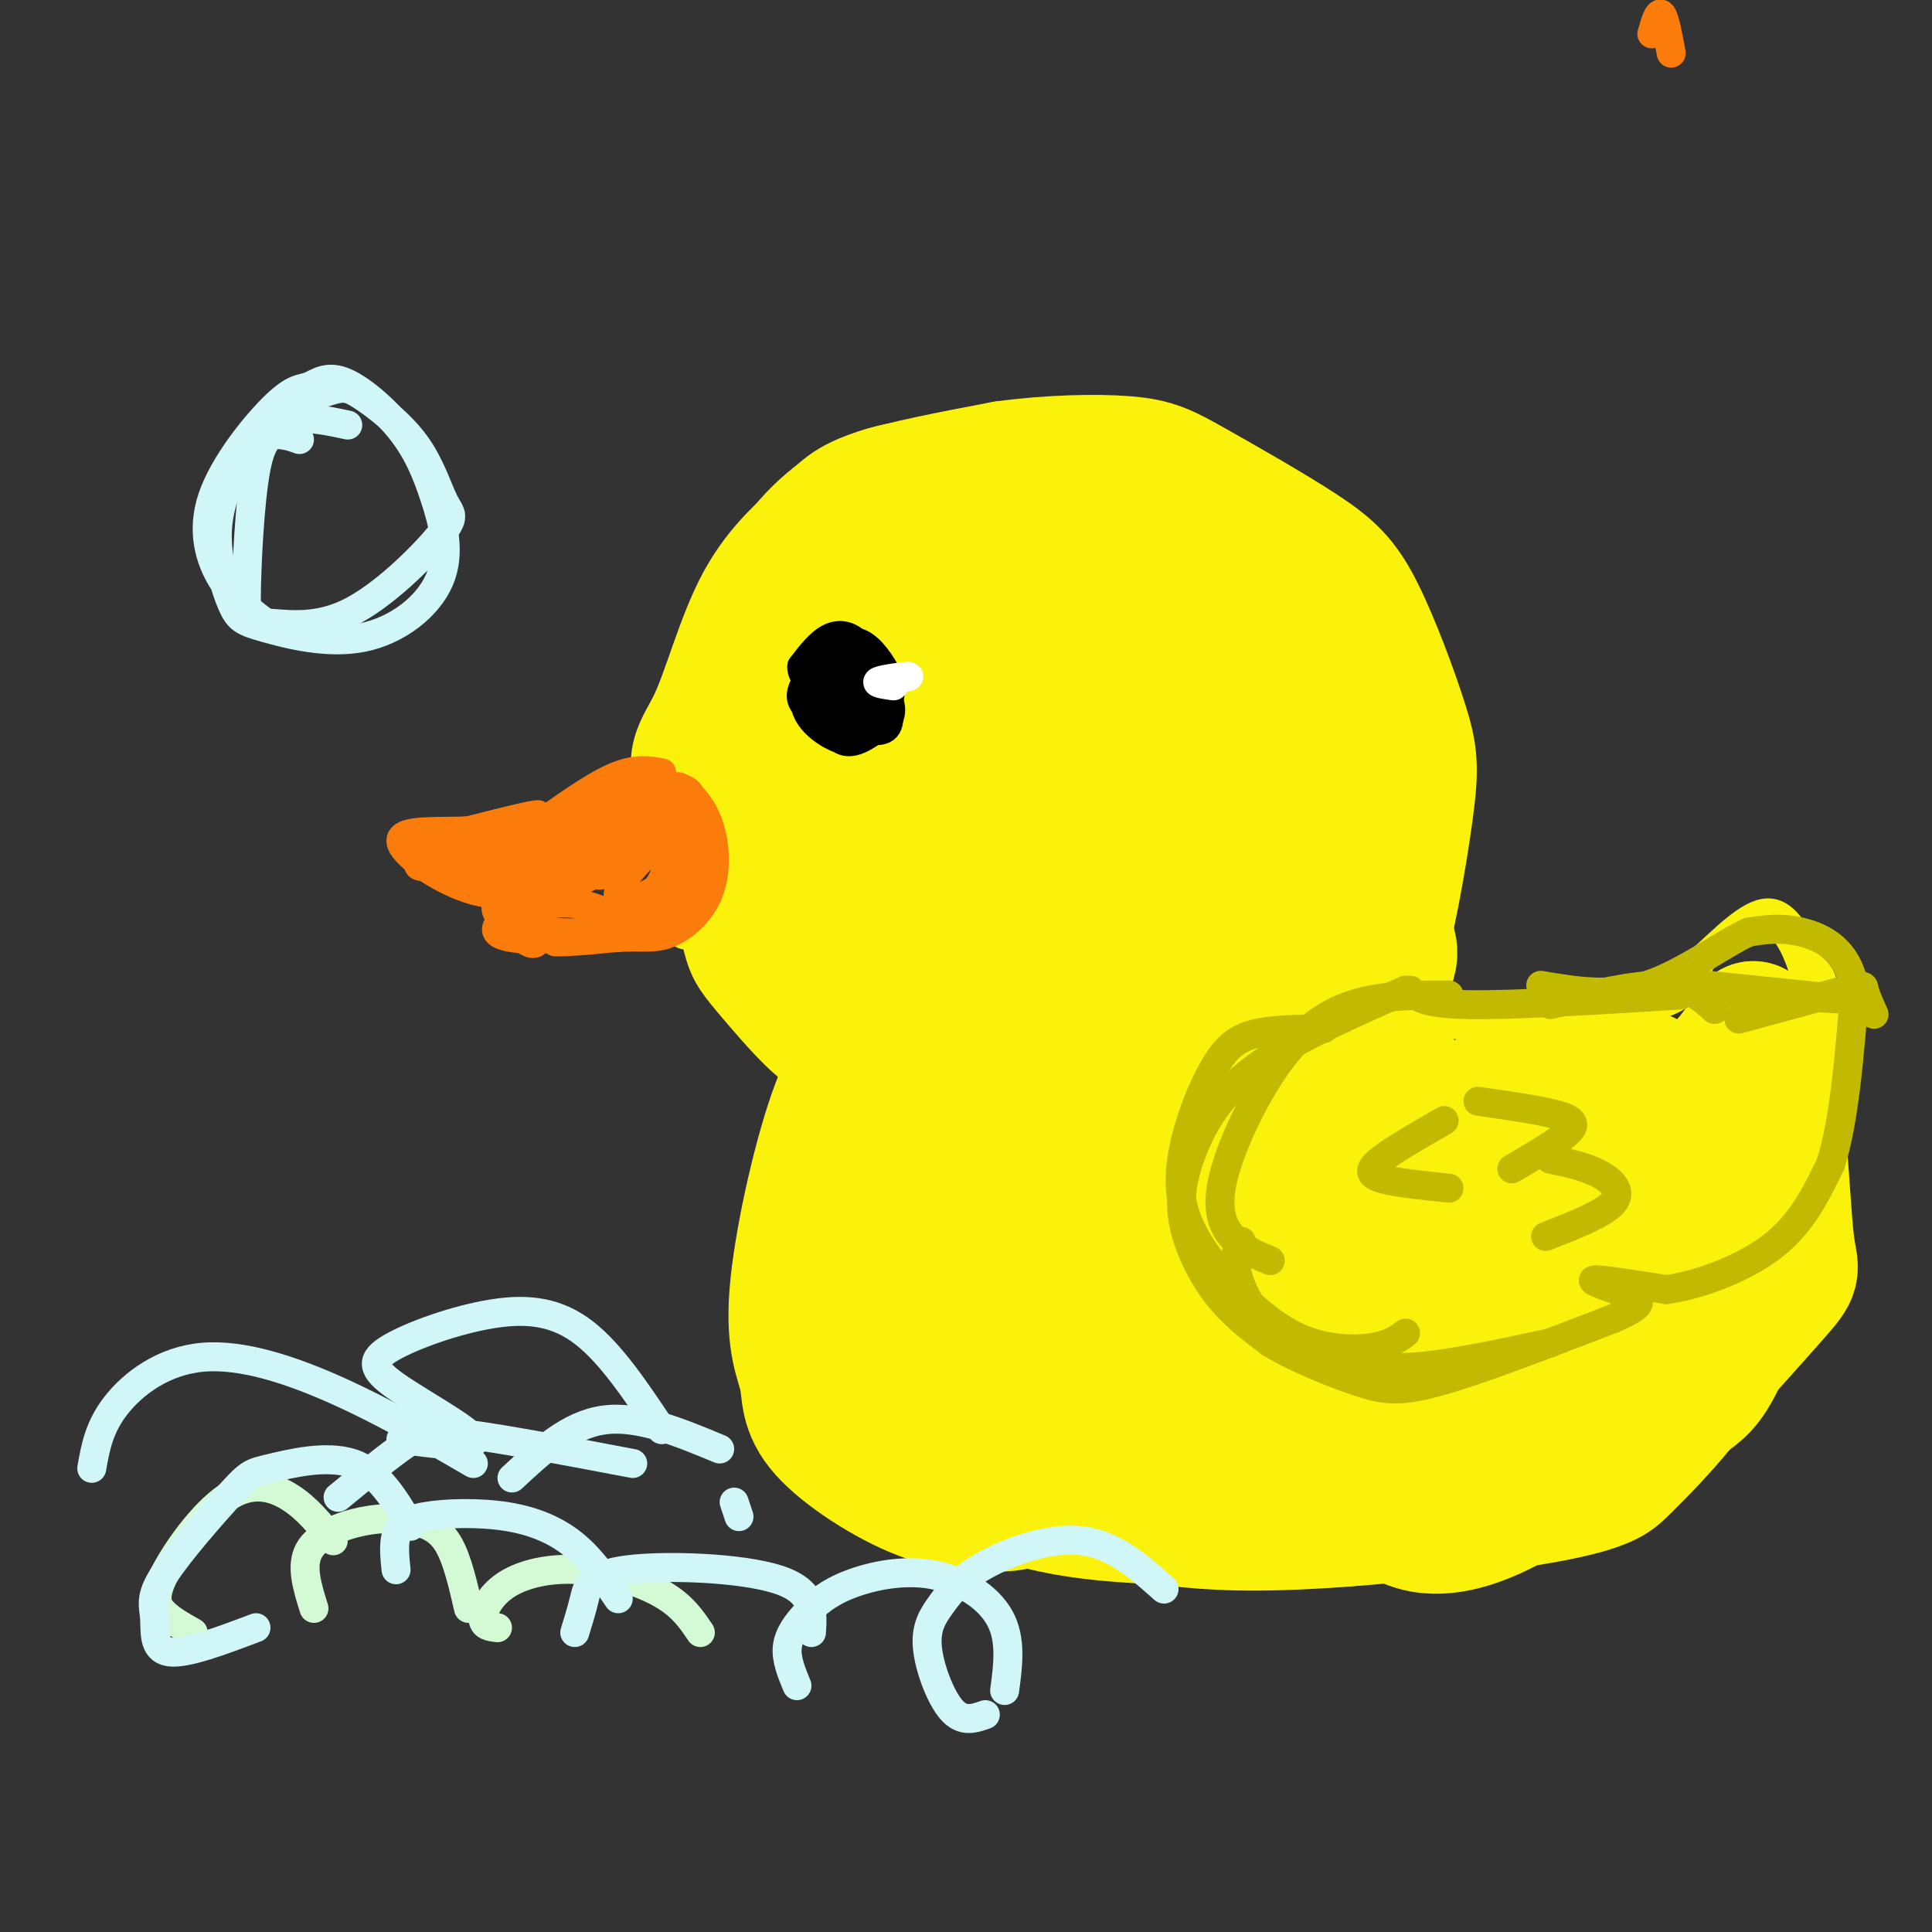 <svg viewBox='0 0 400 400' version='1.1' xmlns='http://www.w3.org/2000/svg' xmlns:xlink='http://www.w3.org/1999/xlink'><rect x="0" y="0" width="400" height="400" fill="#333333" stroke="none"/><g fill='none' stroke='rgb(251,242,11)' stroke-width='6' stroke-linecap='round' stroke-linejoin='round'><path d='M144,192c-1.493,1.630 -2.986,3.261 -4,-2c-1.014,-5.261 -1.548,-17.412 -1,-25c0.548,-7.588 2.178,-10.611 5,-15c2.822,-4.389 6.837,-10.143 11,-15c4.163,-4.857 8.475,-8.816 18,-12c9.525,-3.184 24.262,-5.592 39,-8'/><path d='M212,115c12.738,-0.676 25.085,1.633 34,4c8.915,2.367 14.400,4.791 20,10c5.600,5.209 11.314,13.203 15,22c3.686,8.797 5.343,18.399 7,28'/><path d='M288,179c0.333,11.167 -2.333,25.083 -5,39'/><path d='M283,218c0.048,5.024 2.667,-1.917 14,-5c11.333,-3.083 31.381,-2.310 42,-4c10.619,-1.690 11.810,-5.845 13,-10'/><path d='M352,199c4.733,-4.267 10.067,-9.933 14,-10c3.933,-0.067 6.467,5.467 9,11'/><path d='M375,200c1.989,2.155 2.461,2.041 3,8c0.539,5.959 1.145,17.989 -2,31c-3.145,13.011 -10.041,27.003 -15,35c-4.959,7.997 -7.979,9.998 -11,12'/><path d='M350,286c-1.500,1.667 0.250,-0.167 2,-2'/><path d='M362,193c1.474,-1.364 2.947,-2.727 5,-2c2.053,0.727 4.684,3.545 7,12c2.316,8.455 4.316,22.545 3,38c-1.316,15.455 -5.947,32.273 -10,42c-4.053,9.727 -7.526,12.364 -11,15'/><path d='M356,298c-3.951,4.818 -8.327,9.364 -12,13c-3.673,3.636 -6.643,6.364 -20,9c-13.357,2.636 -37.102,5.182 -53,6c-15.898,0.818 -23.949,-0.091 -32,-1'/><path d='M239,325c-9.984,-0.483 -18.944,-1.191 -29,-4c-10.056,-2.809 -21.207,-7.718 -29,-15c-7.793,-7.282 -12.226,-16.938 -15,-27c-2.774,-10.062 -3.887,-20.531 -5,-31'/><path d='M161,248c-0.121,-9.546 2.078,-17.912 2,-18c-0.078,-0.088 -2.433,8.100 -3,17c-0.567,8.900 0.655,18.512 4,28c3.345,9.488 8.813,18.854 10,20c1.187,1.146 -1.906,-5.927 -5,-13'/><path d='M169,282c-2.988,-10.321 -7.958,-29.625 -8,-41c-0.042,-11.375 4.845,-14.821 5,-19c0.155,-4.179 -4.423,-9.089 -9,-14'/><path d='M157,208c-3.274,-4.381 -6.958,-8.333 -9,-14c-2.042,-5.667 -2.440,-13.048 -3,-15c-0.560,-1.952 -1.280,1.524 -2,5'/><path d='M143,184c-0.089,3.501 0.687,9.753 2,14c1.313,4.247 3.161,6.490 7,11c3.839,4.510 9.668,11.289 13,13c3.332,1.711 4.166,-1.644 5,-5'/></g>
<g fill='none' stroke='rgb(251,242,11)' stroke-width='28' stroke-linecap='round' stroke-linejoin='round'><path d='M231,152c-4.121,-4.184 -8.241,-8.368 -14,-12c-5.759,-3.632 -13.155,-6.712 -20,-6c-6.845,0.712 -13.138,5.217 -17,8c-3.862,2.783 -5.294,3.845 -6,10c-0.706,6.155 -0.685,17.402 0,24c0.685,6.598 2.035,8.549 7,13c4.965,4.451 13.546,11.404 23,14c9.454,2.596 19.782,0.834 30,-3c10.218,-3.834 20.326,-9.740 26,-16c5.674,-6.260 6.914,-12.875 7,-22c0.086,-9.125 -0.983,-20.760 -5,-29c-4.017,-8.240 -10.984,-13.085 -15,-16c-4.016,-2.915 -5.081,-3.900 -13,-4c-7.919,-0.100 -22.691,0.686 -33,4c-10.309,3.314 -16.154,9.157 -22,15'/><path d='M179,132c-4.878,3.363 -6.073,4.271 -8,11c-1.927,6.729 -4.586,19.278 -6,26c-1.414,6.722 -1.582,7.618 2,12c3.582,4.382 10.914,12.252 21,16c10.086,3.748 22.928,3.376 35,2c12.072,-1.376 23.376,-3.754 31,-7c7.624,-3.246 11.570,-7.358 14,-13c2.430,-5.642 3.346,-12.812 2,-21c-1.346,-8.188 -4.952,-17.394 -10,-25c-5.048,-7.606 -11.536,-13.611 -21,-17c-9.464,-3.389 -21.904,-4.160 -32,-4c-10.096,0.160 -17.850,1.252 -24,3c-6.150,1.748 -10.698,4.154 -16,14c-5.302,9.846 -11.359,27.134 -12,39c-0.641,11.866 4.135,18.310 8,23c3.865,4.690 6.819,7.626 11,10c4.181,2.374 9.591,4.187 15,6'/><path d='M189,207c8.564,1.612 22.474,2.643 33,2c10.526,-0.643 17.670,-2.961 22,-7c4.330,-4.039 5.848,-9.799 7,-18c1.152,-8.201 1.938,-18.841 1,-27c-0.938,-8.159 -3.600,-13.836 -7,-19c-3.400,-5.164 -7.539,-9.817 -17,-13c-9.461,-3.183 -24.244,-4.898 -34,-5c-9.756,-0.102 -14.485,1.407 -20,4c-5.515,2.593 -11.815,6.268 -16,14c-4.185,7.732 -6.256,19.519 -7,27c-0.744,7.481 -0.161,10.655 1,14c1.161,3.345 2.900,6.859 6,10c3.100,3.141 7.563,5.908 12,8c4.437,2.092 8.849,3.509 19,5c10.151,1.491 26.041,3.055 37,2c10.959,-1.055 16.988,-4.730 21,-10c4.012,-5.270 6.006,-12.135 8,-19'/><path d='M255,175c1.712,-5.215 1.994,-8.753 2,-16c0.006,-7.247 -0.262,-18.201 -4,-27c-3.738,-8.799 -10.944,-15.441 -15,-19c-4.056,-3.559 -4.961,-4.036 -12,-6c-7.039,-1.964 -20.213,-5.415 -30,-6c-9.787,-0.585 -16.188,1.695 -22,6c-5.812,4.305 -11.037,10.635 -14,19c-2.963,8.365 -3.666,18.766 -3,28c0.666,9.234 2.700,17.300 9,25c6.300,7.700 16.865,15.034 25,19c8.135,3.966 13.841,4.565 19,5c5.159,0.435 9.771,0.705 16,-1c6.229,-1.705 14.073,-5.386 18,-12c3.927,-6.614 3.935,-16.163 4,-22c0.065,-5.837 0.185,-7.963 -2,-13c-2.185,-5.037 -6.677,-12.985 -11,-17c-4.323,-4.015 -8.478,-4.097 -12,-4c-3.522,0.097 -6.410,0.372 -11,2c-4.590,1.628 -10.883,4.608 -15,8c-4.117,3.392 -6.059,7.196 -8,11'/><path d='M189,155c-1.642,4.340 -1.747,9.689 -1,15c0.747,5.311 2.346,10.584 5,16c2.654,5.416 6.364,10.974 10,15c3.636,4.026 7.198,6.521 11,8c3.802,1.479 7.843,1.942 11,2c3.157,0.058 5.431,-0.288 10,-3c4.569,-2.712 11.433,-7.791 13,-17c1.567,-9.209 -2.162,-22.548 -5,-30c-2.838,-7.452 -4.783,-9.018 -7,-11c-2.217,-1.982 -4.705,-4.380 -8,-4c-3.295,0.380 -7.397,3.537 -10,11c-2.603,7.463 -3.706,19.231 -2,28c1.706,8.769 6.222,14.540 10,17c3.778,2.460 6.818,1.610 10,0c3.182,-1.610 6.507,-3.978 4,-13c-2.507,-9.022 -10.847,-24.697 -16,-32c-5.153,-7.303 -7.118,-6.236 -10,-3c-2.882,3.236 -6.681,8.639 -7,16c-0.319,7.361 2.840,16.681 6,26'/><path d='M213,196c2.375,6.107 5.313,8.376 8,10c2.687,1.624 5.125,2.604 9,3c3.875,0.396 9.188,0.207 13,-5c3.812,-5.207 6.123,-15.433 6,-23c-0.123,-7.567 -2.679,-12.477 -4,-17c-1.321,-4.523 -1.405,-8.661 -5,-15c-3.595,-6.339 -10.700,-14.880 -13,-19c-2.300,-4.120 0.204,-3.819 -6,-5c-6.204,-1.181 -21.117,-3.845 -28,-5c-6.883,-1.155 -5.737,-0.803 -9,2c-3.263,2.803 -10.935,8.055 -15,11c-4.065,2.945 -4.523,3.583 -6,6c-1.477,2.417 -3.975,6.612 -4,14c-0.025,7.388 2.421,17.968 7,26c4.579,8.032 11.289,13.516 18,19'/><path d='M184,198c-4.684,-3.111 -25.393,-20.389 -34,-30c-8.607,-9.611 -5.113,-11.556 -2,-18c3.113,-6.444 5.845,-17.387 10,-25c4.155,-7.613 9.734,-11.896 13,-15c3.266,-3.104 4.219,-5.030 10,-7c5.781,-1.970 16.391,-3.985 27,-6'/><path d='M208,97c9.305,-1.280 19.067,-1.479 25,-1c5.933,0.479 8.036,1.635 14,5c5.964,3.365 15.790,8.939 22,13c6.210,4.061 8.805,6.607 12,13c3.195,6.393 6.990,16.631 9,23c2.010,6.369 2.233,8.869 1,18c-1.233,9.131 -3.924,24.895 -7,34c-3.076,9.105 -6.538,11.553 -10,14'/><path d='M274,216c-3.904,3.981 -8.663,6.932 -6,4c2.663,-2.932 12.746,-11.749 17,-17c4.254,-5.251 2.677,-6.935 1,-11c-1.677,-4.065 -3.453,-10.509 -6,-14c-2.547,-3.491 -5.865,-4.029 -10,-1c-4.135,3.029 -9.088,9.626 -12,15c-2.912,5.374 -3.784,9.524 -5,16c-1.216,6.476 -2.776,15.279 -2,19c0.776,3.721 3.888,2.361 7,1'/><path d='M258,228c1.935,-1.434 3.274,-5.518 2,-8c-1.274,-2.482 -5.161,-3.361 -13,-2c-7.839,1.361 -19.631,4.963 -25,7c-5.369,2.037 -4.316,2.511 -5,6c-0.684,3.489 -3.104,9.994 -2,16c1.104,6.006 5.733,11.512 8,14c2.267,2.488 2.173,1.957 3,0c0.827,-1.957 2.575,-5.341 1,-12c-1.575,-6.659 -6.472,-16.595 -12,-24c-5.528,-7.405 -11.689,-12.280 -15,-14c-3.311,-1.720 -3.774,-0.286 -5,1c-1.226,1.286 -3.215,2.423 -6,6c-2.785,3.577 -6.367,9.593 -7,20c-0.633,10.407 1.684,25.203 4,40'/><path d='M186,278c2.572,8.964 7.001,11.374 10,11c2.999,-0.374 4.567,-3.532 6,-3c1.433,0.532 2.731,4.753 2,-8c-0.731,-12.753 -3.492,-42.480 -8,-57c-4.508,-14.520 -10.764,-13.833 -14,-15c-3.236,-1.167 -3.452,-4.188 -5,5c-1.548,9.188 -4.429,30.583 -5,43c-0.571,12.417 1.166,15.854 3,19c1.834,3.146 3.763,6.001 6,6c2.237,-0.001 4.782,-2.857 6,-13c1.218,-10.143 1.109,-27.571 1,-45'/><path d='M188,221c-0.165,-8.568 -1.076,-7.489 -2,-7c-0.924,0.489 -1.860,0.387 -4,2c-2.140,1.613 -5.484,4.940 -9,15c-3.516,10.060 -7.203,26.852 -8,37c-0.797,10.148 1.295,13.650 2,17c0.705,3.350 0.024,6.547 4,11c3.976,4.453 12.609,10.160 20,13c7.391,2.840 13.540,2.811 17,0c3.460,-2.811 4.230,-8.406 5,-14'/><path d='M213,295c-2.543,-13.326 -11.400,-39.640 -16,-51c-4.600,-11.360 -4.944,-7.767 -6,-7c-1.056,0.767 -2.823,-1.293 -5,0c-2.177,1.293 -4.764,5.939 -6,12c-1.236,6.061 -1.122,13.536 1,22c2.122,8.464 6.253,17.918 10,25c3.747,7.082 7.109,11.793 11,14c3.891,2.207 8.311,1.911 16,-2c7.689,-3.911 18.647,-11.438 24,-19c5.353,-7.562 5.101,-15.161 3,-21c-2.101,-5.839 -6.050,-9.920 -10,-14'/><path d='M235,254c-5.734,-4.348 -15.069,-8.217 -20,-10c-4.931,-1.783 -5.456,-1.480 -8,1c-2.544,2.480 -7.105,7.135 -9,14c-1.895,6.865 -1.123,15.939 1,24c2.123,8.061 5.595,15.108 11,19c5.405,3.892 12.741,4.627 17,5c4.259,0.373 5.441,0.382 9,-1c3.559,-1.382 9.494,-4.155 15,-10c5.506,-5.845 10.581,-14.761 13,-20c2.419,-5.239 2.180,-6.802 2,-12c-0.180,-5.198 -0.302,-14.032 -3,-21c-2.698,-6.968 -7.973,-12.071 -11,-15c-3.027,-2.929 -3.805,-3.685 -7,-3c-3.195,0.685 -8.806,2.811 -13,9c-4.194,6.189 -6.969,16.443 -7,28c-0.031,11.557 2.684,24.419 4,31c1.316,6.581 1.233,6.880 4,9c2.767,2.120 8.383,6.060 14,10'/><path d='M247,312c3.444,1.536 5.053,0.375 8,0c2.947,-0.375 7.233,0.037 13,-9c5.767,-9.037 13.016,-27.523 16,-37c2.984,-9.477 1.704,-9.947 0,-14c-1.704,-4.053 -3.832,-11.690 -9,-16c-5.168,-4.310 -13.376,-5.292 -18,-6c-4.624,-0.708 -5.665,-1.142 -9,4c-3.335,5.142 -8.966,15.859 -12,22c-3.034,6.141 -3.471,7.706 -2,15c1.471,7.294 4.851,20.319 8,27c3.149,6.681 6.068,7.019 9,9c2.932,1.981 5.877,5.604 12,7c6.123,1.396 15.426,0.566 20,0c4.574,-0.566 4.421,-0.866 8,-6c3.579,-5.134 10.890,-15.102 14,-24c3.110,-8.898 2.019,-16.725 1,-21c-1.019,-4.275 -1.967,-4.997 -5,-10c-3.033,-5.003 -8.152,-14.287 -14,-20c-5.848,-5.713 -12.424,-7.857 -19,-10'/><path d='M268,223c-4.589,-1.614 -6.562,-0.651 -9,1c-2.438,1.651 -5.342,3.988 -7,8c-1.658,4.012 -2.069,9.700 -3,14c-0.931,4.300 -2.382,7.214 0,17c2.382,9.786 8.599,26.445 12,35c3.401,8.555 3.988,9.005 9,10c5.012,0.995 14.448,2.534 22,1c7.552,-1.534 13.219,-6.142 19,-13c5.781,-6.858 11.674,-15.968 15,-21c3.326,-5.032 4.083,-5.987 4,-11c-0.083,-5.013 -1.005,-14.084 -2,-19c-0.995,-4.916 -2.062,-5.678 -8,-8c-5.938,-2.322 -16.748,-6.203 -22,-8c-5.252,-1.797 -4.947,-1.508 -9,2c-4.053,3.508 -12.464,10.235 -16,20c-3.536,9.765 -2.196,22.567 -1,30c1.196,7.433 2.248,9.498 5,15c2.752,5.502 7.202,14.443 13,18c5.798,3.557 12.942,1.731 19,-1c6.058,-2.731 11.029,-6.365 16,-10'/><path d='M325,303c5.584,-6.575 11.545,-18.013 14,-27c2.455,-8.987 1.404,-15.521 -2,-20c-3.404,-4.479 -9.161,-6.901 -16,-10c-6.839,-3.099 -14.761,-6.875 -24,-7c-9.239,-0.125 -19.796,3.399 -20,3c-0.204,-0.399 9.945,-4.723 20,-6c10.055,-1.277 20.016,0.492 25,2c4.984,1.508 4.992,2.754 5,4'/><path d='M327,242c2.843,2.218 7.451,5.762 10,10c2.549,4.238 3.039,9.170 2,14c-1.039,4.830 -3.607,9.560 -8,14c-4.393,4.440 -10.610,8.592 -13,11c-2.390,2.408 -0.951,3.071 3,3c3.951,-0.071 10.415,-0.878 15,-3c4.585,-2.122 7.293,-5.561 10,-9'/><path d='M346,282c3.750,-10.000 8.125,-30.500 10,-34c1.875,-3.500 1.250,10.000 -3,21c-4.250,11.000 -12.125,19.500 -20,28'/><path d='M333,297c-1.123,2.852 6.070,-4.019 10,-8c3.930,-3.981 4.596,-5.072 6,-16c1.404,-10.928 3.544,-31.694 -1,-42c-4.544,-10.306 -15.772,-10.153 -27,-10'/><path d='M321,221c-5.403,-1.895 -5.412,-1.632 -6,-1c-0.588,0.632 -1.756,1.633 -1,3c0.756,1.367 3.434,3.099 10,4c6.566,0.901 17.019,0.972 23,0c5.981,-0.972 7.491,-2.986 9,-5'/><path d='M356,222c2.667,-2.333 4.833,-5.667 7,-9'/><path d='M363,213c1.476,2.083 1.667,11.792 1,19c-0.667,7.208 -2.190,11.917 -6,18c-3.810,6.083 -9.905,13.542 -16,21'/><path d='M342,271c0.767,0.246 10.683,-9.640 16,-18c5.317,-8.360 6.035,-15.196 7,-19c0.965,-3.804 2.176,-4.576 3,1c0.824,5.576 1.260,17.501 2,23c0.740,5.499 1.783,4.571 -3,10c-4.783,5.429 -15.391,17.214 -26,29'/><path d='M341,297c-6.819,6.120 -10.866,6.919 -10,6c0.866,-0.919 6.644,-3.556 10,-9c3.356,-5.444 4.288,-13.697 2,-12c-2.288,1.697 -7.797,13.342 -15,20c-7.203,6.658 -16.102,8.329 -25,10'/><path d='M303,312c-7.533,1.911 -13.867,1.689 -19,0c-5.133,-1.689 -9.067,-4.844 -13,-8'/></g>
<g fill='none' stroke='rgb(251,123,11)' stroke-width='6' stroke-linecap='round' stroke-linejoin='round'><path d='M137,160c-2.750,-0.500 -5.500,-1.000 -10,1c-4.500,2.000 -10.750,6.500 -17,11'/><path d='M110,172c-3.667,3.667 -4.333,7.333 -5,11'/><path d='M105,183c3.000,-2.067 13.000,-12.733 15,-16c2.000,-3.267 -4.000,0.867 -10,5'/><path d='M110,172c-5.893,3.643 -15.625,10.250 -11,10c4.625,-0.250 23.607,-7.357 25,-9c1.393,-1.643 -14.804,2.179 -31,6'/><path d='M93,179c-6.893,0.988 -8.625,0.458 -3,-2c5.625,-2.458 18.607,-6.845 21,-8c2.393,-1.155 -5.804,0.923 -14,3'/><path d='M97,172c-5.952,0.321 -13.833,-0.375 -14,2c-0.167,2.375 7.381,7.821 14,10c6.619,2.179 12.310,1.089 18,0'/><path d='M115,184c5.886,-1.345 11.602,-4.707 13,-7c1.398,-2.293 -1.523,-3.517 -7,-2c-5.477,1.517 -13.509,5.774 -16,8c-2.491,2.226 0.559,2.421 5,1c4.441,-1.421 10.273,-4.460 16,-8c5.727,-3.540 11.351,-7.583 13,-10c1.649,-2.417 -0.675,-3.209 -3,-4'/><path d='M136,162c-3.640,1.601 -11.238,7.602 -14,11c-2.762,3.398 -0.686,4.193 3,2c3.686,-2.193 8.984,-7.372 11,-10c2.016,-2.628 0.750,-2.704 -1,-3c-1.750,-0.296 -3.985,-0.811 -7,2c-3.015,2.811 -6.812,8.949 -6,11c0.812,2.051 6.232,0.015 9,-2c2.768,-2.015 2.884,-4.007 3,-6'/><path d='M134,167c0.186,-1.887 -0.850,-3.604 -4,-3c-3.150,0.604 -8.416,3.529 -10,6c-1.584,2.471 0.514,4.487 6,4c5.486,-0.487 14.362,-3.477 12,-3c-2.362,0.477 -15.960,4.422 -19,6c-3.040,1.578 4.480,0.789 12,0'/><path d='M131,177c5.206,-2.598 12.222,-9.094 12,-12c-0.222,-2.906 -7.681,-2.224 -9,-1c-1.319,1.224 3.502,2.988 6,4c2.498,1.012 2.673,1.273 -1,4c-3.673,2.727 -11.192,7.922 -14,9c-2.808,1.078 -0.904,-1.961 1,-5'/><path d='M126,176c2.414,-3.683 7.948,-10.390 5,-8c-2.948,2.390 -14.378,13.878 -18,18c-3.622,4.122 0.563,0.879 3,-1c2.437,-1.879 3.125,-2.394 2,-2c-1.125,0.394 -4.062,1.697 -7,3'/><path d='M111,186c-2.556,1.198 -5.447,2.694 -5,5c0.447,2.306 4.233,5.422 5,4c0.767,-1.422 -1.486,-7.383 -4,-9c-2.514,-1.617 -5.290,1.109 -4,3c1.290,1.891 6.645,2.945 12,4'/><path d='M115,193c5.040,0.497 11.641,-0.259 12,-2c0.359,-1.741 -5.525,-4.467 -12,-4c-6.475,0.467 -13.540,4.125 -12,6c1.540,1.875 11.684,1.966 19,0c7.316,-1.966 11.805,-5.990 14,-9c2.195,-3.010 2.098,-5.005 2,-7'/><path d='M138,177c0.434,-2.065 0.518,-3.729 -2,-2c-2.518,1.729 -7.640,6.850 -8,10c-0.360,3.150 4.040,4.329 7,2c2.960,-2.329 4.480,-8.164 6,-14'/><path d='M141,173c1.760,-0.696 3.159,4.565 -2,9c-5.159,4.435 -16.878,8.044 -16,8c0.878,-0.044 14.352,-3.743 20,-8c5.648,-4.257 3.471,-9.074 2,-12c-1.471,-2.926 -2.235,-3.963 -3,-5'/><path d='M145,184c-1.929,4.226 -5.250,7.292 -12,9c-6.750,1.708 -16.929,2.060 -18,2c-1.071,-0.060 6.964,-0.530 15,-1'/><path d='M130,194c3.888,-0.045 6.108,0.341 9,-1c2.892,-1.341 6.456,-4.411 8,-9c1.544,-4.589 1.070,-10.697 -1,-15c-2.070,-4.303 -5.734,-6.801 -6,-6c-0.266,0.801 2.867,4.900 6,9'/><path d='M146,172c-0.667,3.978 -5.333,9.422 -7,11c-1.667,1.578 -0.333,-0.711 1,-3'/><path d='M342,7c0.667,-2.333 1.333,-4.667 2,-4c0.667,0.667 1.333,4.333 2,8'/></g>
<g fill='none' stroke='rgb(0,0,0)' stroke-width='6' stroke-linecap='round' stroke-linejoin='round'><path d='M171,142c-1.080,0.993 -2.160,1.987 -2,4c0.160,2.013 1.561,5.046 4,4c2.439,-1.046 5.916,-6.173 5,-8c-0.916,-1.827 -6.225,-0.356 -7,2c-0.775,2.356 2.984,5.596 6,6c3.016,0.404 5.290,-2.027 6,-4c0.710,-1.973 -0.145,-3.486 -1,-5'/><path d='M182,141c-1.382,-2.590 -4.336,-6.566 -7,-6c-2.664,0.566 -5.037,5.673 -6,9c-0.963,3.327 -0.516,4.874 2,6c2.516,1.126 7.101,1.832 10,1c2.899,-0.832 4.110,-3.201 3,-6c-1.110,-2.799 -4.542,-6.026 -7,-8c-2.458,-1.974 -3.940,-2.695 -6,-1c-2.060,1.695 -4.696,5.805 -4,9c0.696,3.195 4.726,5.476 8,6c3.274,0.524 5.793,-0.707 7,-2c1.207,-1.293 1.104,-2.646 1,-4'/><path d='M183,145c-1.056,-3.113 -4.195,-8.895 -7,-11c-2.805,-2.105 -5.276,-0.531 -7,1c-1.724,1.531 -2.700,3.020 -2,6c0.700,2.980 3.076,7.451 5,10c1.924,2.549 3.395,3.176 6,2c2.605,-1.176 6.343,-4.156 6,-8c-0.343,-3.844 -4.766,-8.552 -8,-10c-3.234,-1.448 -5.279,0.364 -7,3c-1.721,2.636 -3.117,6.094 -2,9c1.117,2.906 4.748,5.259 7,6c2.252,0.741 3.126,-0.129 4,-1'/><path d='M178,152c2.018,-1.349 5.064,-4.221 6,-7c0.936,-2.779 -0.239,-5.466 -2,-8c-1.761,-2.534 -4.107,-4.917 -7,-4c-2.893,0.917 -6.333,5.133 -8,8c-1.667,2.867 -1.561,4.386 1,6c2.561,1.614 7.576,3.325 11,4c3.424,0.675 5.258,0.315 5,-3c-0.258,-3.315 -2.608,-9.585 -5,-13c-2.392,-3.415 -4.826,-3.976 -7,-3c-2.174,0.976 -4.087,3.488 -6,6'/><path d='M166,138c-0.167,2.000 2.417,4.000 5,6'/></g>
<g fill='none' stroke='rgb(255,255,255)' stroke-width='6' stroke-linecap='round' stroke-linejoin='round'><path d='M185,142c-2.022,-0.289 -4.044,-0.578 -3,-1c1.044,-0.422 5.156,-0.978 6,-1c0.844,-0.022 -1.578,0.489 -4,1'/><path d='M184,141c-0.667,0.167 -0.333,0.083 0,0'/></g>
<g fill='none' stroke='rgb(193,186,1)' stroke-width='6' stroke-linecap='round' stroke-linejoin='round'><path d='M300,206c-6.987,0.011 -13.974,0.022 -20,2c-6.026,1.978 -11.089,5.922 -16,13c-4.911,7.078 -9.668,17.290 -11,24c-1.332,6.710 0.762,9.917 3,12c2.238,2.083 4.619,3.041 7,4'/><path d='M274,213c-5.172,0.064 -10.344,0.128 -14,1c-3.656,0.872 -5.795,2.552 -8,6c-2.205,3.448 -4.475,8.663 -6,14c-1.525,5.337 -2.307,10.795 -1,16c1.307,5.205 4.701,10.158 9,15c4.299,4.842 9.504,9.573 15,12c5.496,2.427 11.285,2.551 15,2c3.715,-0.551 5.358,-1.775 7,-3'/><path d='M257,257c-0.807,1.478 -1.614,2.957 -1,6c0.614,3.043 2.649,7.651 6,11c3.351,3.349 8.018,5.440 13,7c4.982,1.560 10.281,2.589 18,2c7.719,-0.589 17.860,-2.794 28,-5'/><path d='M291,205c-11.729,5.188 -23.458,10.376 -31,16c-7.542,5.624 -10.898,11.683 -13,17c-2.102,5.317 -2.951,9.893 -2,15c0.951,5.107 3.700,10.745 7,15c3.300,4.255 7.150,7.128 11,10'/><path d='M263,278c5.190,3.202 12.667,6.208 18,8c5.333,1.792 8.524,2.369 17,0c8.476,-2.369 22.238,-7.685 36,-13'/><path d='M334,273c6.845,-2.940 5.958,-3.792 3,-5c-2.958,-1.208 -7.988,-2.774 -7,-3c0.988,-0.226 7.994,0.887 15,2'/><path d='M345,267c6.689,-0.933 15.911,-4.267 22,-9c6.089,-4.733 9.044,-10.867 12,-17'/><path d='M379,241c2.833,-8.833 3.917,-22.417 5,-36'/><path d='M384,205c-1.178,-8.267 -6.622,-10.933 -11,-12c-4.378,-1.067 -7.689,-0.533 -11,0'/><path d='M362,193c-5.400,2.444 -13.400,8.556 -21,11c-7.600,2.444 -14.800,1.222 -22,0'/><path d='M388,210c-0.889,-1.978 -1.778,-3.956 -2,-5c-0.222,-1.044 0.222,-1.156 -4,0c-4.222,1.156 -13.111,3.578 -22,6'/><path d='M383,207c0.000,0.000 -39.000,-4.000 -39,-4'/><path d='M384,207c0.000,0.000 -37.000,-2.000 -37,-2'/><path d='M355,209c-2.667,-2.417 -5.333,-4.833 -11,-5c-5.667,-0.167 -14.333,1.917 -23,4'/><path d='M348,206c-17.333,1.083 -34.667,2.167 -44,2c-9.333,-0.167 -10.667,-1.583 -12,-3'/><path d='M299,232c-5.178,2.978 -10.356,5.956 -13,8c-2.644,2.044 -2.756,3.156 0,4c2.756,0.844 8.378,1.422 14,2'/><path d='M306,228c6.822,0.978 13.644,1.956 17,3c3.356,1.044 3.244,2.156 1,4c-2.244,1.844 -6.622,4.422 -11,7'/><path d='M321,240c3.578,0.756 7.156,1.511 10,3c2.844,1.489 4.956,3.711 3,6c-1.956,2.289 -7.978,4.644 -14,7'/></g>
<g fill='none' stroke='rgb(211,250,212)' stroke-width='6' stroke-linecap='round' stroke-linejoin='round'><path d='M40,338c-2.231,-1.255 -4.463,-2.510 -6,-4c-1.537,-1.490 -2.381,-3.214 0,-8c2.381,-4.786 7.987,-12.635 13,-16c5.013,-3.365 9.432,-2.247 13,0c3.568,2.247 6.284,5.624 9,9'/><path d='M65,333c-1.384,-4.411 -2.769,-8.823 -1,-12c1.769,-3.177 6.691,-5.120 11,-6c4.309,-0.880 8.006,-0.699 11,0c2.994,0.699 5.284,1.914 7,5c1.716,3.086 2.858,8.043 4,13'/><path d='M103,337c-1.502,-0.171 -3.005,-0.341 -3,-2c0.005,-1.659 1.517,-4.805 5,-7c3.483,-2.195 8.938,-3.437 15,-3c6.062,0.437 12.732,2.553 17,5c4.268,2.447 6.134,5.223 8,8'/></g>
<g fill='none' stroke='rgb(208,246,247)' stroke-width='6' stroke-linecap='round' stroke-linejoin='round'><path d='M53,337c-7.312,2.762 -14.624,5.525 -18,5c-3.376,-0.525 -2.816,-4.336 -3,-7c-0.184,-2.664 -1.113,-4.181 2,-9c3.113,-4.819 10.267,-12.941 14,-17c3.733,-4.059 4.043,-4.054 8,-5c3.957,-0.946 11.559,-2.842 17,-1c5.441,1.842 8.720,7.421 12,13'/><path d='M82,325c-0.262,-2.536 -0.523,-5.072 0,-7c0.523,-1.928 1.831,-3.249 6,-4c4.169,-0.751 11.199,-0.933 17,0c5.801,0.933 10.372,2.981 14,6c3.628,3.019 6.314,7.010 9,11'/><path d='M119,338c0.708,-2.286 1.417,-4.571 2,-7c0.583,-2.429 1.042,-5.000 9,-6c7.958,-1.000 23.417,-0.429 31,2c7.583,2.429 7.292,6.714 7,11'/><path d='M165,349c-1.134,-2.741 -2.268,-5.483 -2,-8c0.268,-2.517 1.936,-4.810 4,-7c2.064,-2.190 4.522,-4.278 9,-6c4.478,-1.722 10.975,-3.079 17,-2c6.025,1.079 11.579,4.594 14,9c2.421,4.406 1.711,9.703 1,15'/><path d='M204,355c-2.339,0.826 -4.678,1.653 -7,-1c-2.322,-2.653 -4.628,-8.785 -5,-13c-0.372,-4.215 1.189,-6.511 3,-9c1.811,-2.489 3.872,-5.170 9,-8c5.128,-2.830 13.322,-5.809 20,-5c6.678,0.809 11.839,5.404 17,10'/><path d='M153,314c0.000,0.000 -1.000,-3.000 -1,-3'/><path d='M149,300c-8.417,-3.500 -16.833,-7.000 -24,-6c-7.167,1.000 -13.083,6.500 -19,12'/><path d='M131,303c-13.222,-2.511 -26.444,-5.022 -34,-6c-7.556,-0.978 -9.444,-0.422 -13,2c-3.556,2.422 -8.778,6.711 -14,11'/><path d='M98,303c-9.173,-5.327 -18.345,-10.655 -28,-15c-9.655,-4.345 -19.792,-7.708 -28,-7c-8.208,0.708 -14.488,5.488 -18,10c-3.512,4.512 -4.256,8.756 -5,13'/><path d='M83,298c7.985,1.060 15.969,2.120 15,0c-0.969,-2.120 -10.892,-7.419 -16,-11c-5.108,-3.581 -5.400,-5.444 -1,-8c4.400,-2.556 13.492,-5.803 21,-7c7.508,-1.197 13.431,-0.342 19,4c5.569,4.342 10.785,12.171 16,20'/><path d='M62,91c-1.191,-0.432 -2.383,-0.865 -4,-1c-1.617,-0.135 -3.661,0.027 -5,7c-1.339,6.973 -1.974,20.756 -2,27c-0.026,6.244 0.559,4.947 4,5c3.441,0.053 9.740,1.454 17,-2c7.260,-3.454 15.482,-11.763 19,-16c3.518,-4.237 2.332,-4.403 1,-7c-1.332,-2.597 -2.810,-7.624 -6,-12c-3.190,-4.376 -8.092,-8.101 -11,-10c-2.908,-1.899 -3.821,-1.973 -7,-1c-3.179,0.973 -8.622,2.992 -12,6c-3.378,3.008 -4.689,7.004 -6,11'/><path d='M72,88c-4.645,-0.987 -9.291,-1.974 -13,-1c-3.709,0.974 -6.483,3.909 -9,8c-2.517,4.091 -4.777,9.338 -5,15c-0.223,5.662 1.590,11.738 3,15c1.410,3.262 2.418,3.708 7,5c4.582,1.292 12.737,3.429 20,2c7.263,-1.429 13.633,-6.424 16,-12c2.367,-5.576 0.730,-11.733 -1,-17c-1.730,-5.267 -3.553,-9.646 -7,-14c-3.447,-4.354 -8.520,-8.684 -12,-10c-3.480,-1.316 -5.369,0.382 -7,1c-1.631,0.618 -3.004,0.155 -7,4c-3.996,3.845 -10.614,11.997 -13,19c-2.386,7.003 -0.539,12.858 2,17c2.539,4.142 5.769,6.571 9,9'/></g>
</svg>